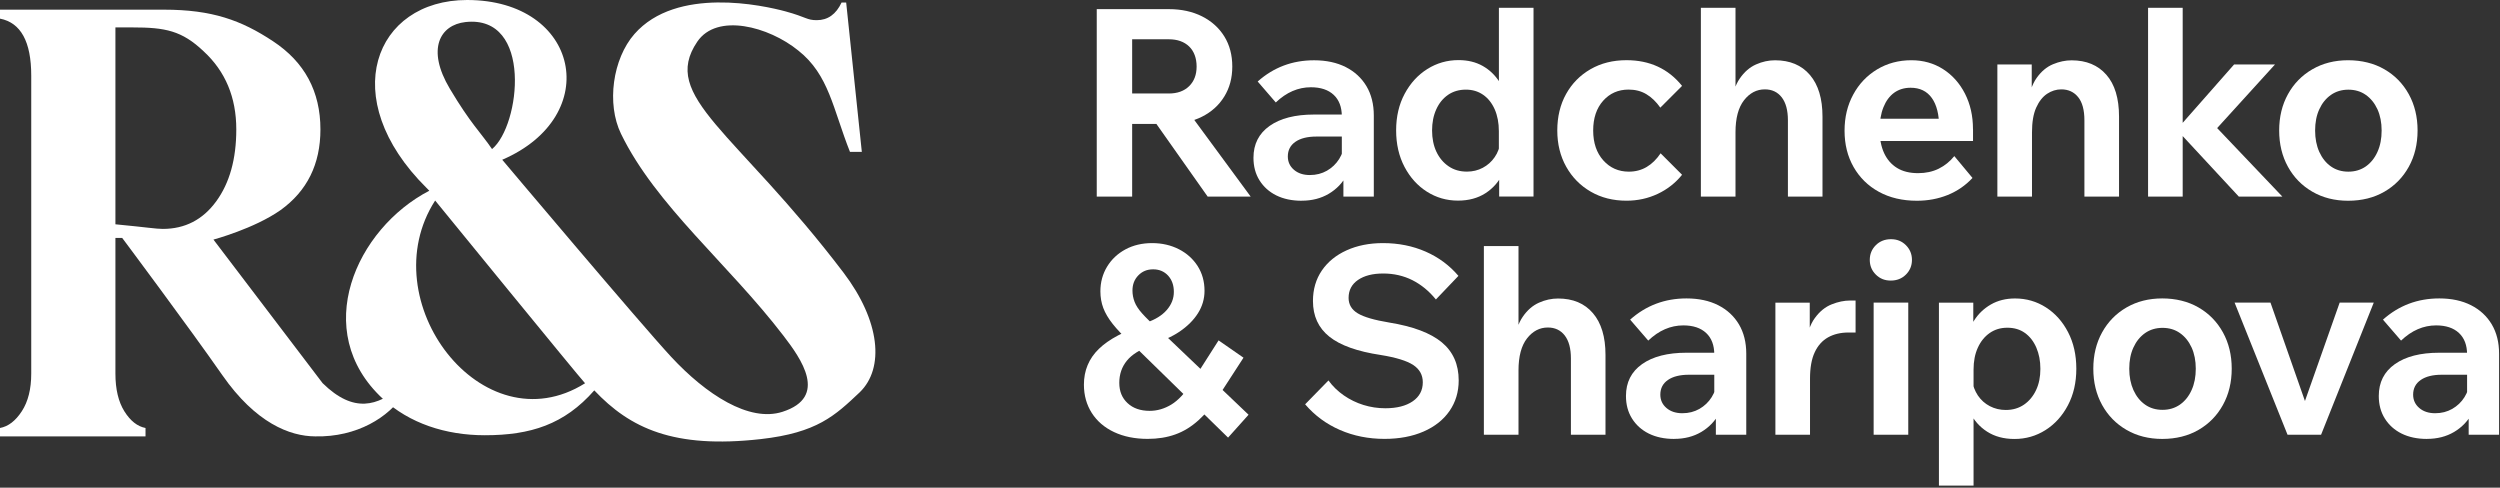 <?xml version="1.0" encoding="UTF-8"?> <svg xmlns="http://www.w3.org/2000/svg" width="569" height="111" viewBox="0 0 569 111" fill="none"><rect x="0" y="0" width="569" height="111" fill="#333333" stroke="none"/><g clip-path="url(#clip0_158_1441)"><path d="M73.42 87.2C80.61 94.26 85.99 92.25 91.04 88.21C92.48 88.48 92.83 88.21 91.83 89.78C88.55 94.89 81.29 99.54 71.72 99.32C65.98 99.29 58.19 96.28 50.59 85.37C42.99 74.46 27.81 54.15 27.81 54.15H26.27V85.03C26.27 88.58 26.95 91.45 28.31 93.62C29.67 95.79 31.27 97.06 33.12 97.41V99.32H0V97.41C1.89 97.06 3.54 95.79 4.97 93.59C6.4 91.39 7.11 88.54 7.11 85.03V17.21C7.11 9.49 4.74 5.16 0 4.24V2.2H37.33C48.26 2.2 54.89 4.59 62.13 9.38C69.33 14.12 72.93 20.81 72.93 29.46C72.93 37.36 69.9 43.48 63.84 47.83C57.83 52.05 48.58 54.53 48.58 54.53L73.42 87.2ZM26.27 6.25V51.05C33.56 51.75 35.51 52.1 37.05 52.1C42.1 52.1 46.15 50.01 49.2 45.84C52.25 41.67 53.78 36.21 53.78 29.45C53.78 22.16 51.3 16.24 46.34 11.67C41.38 6.97 37.63 6.24 30.16 6.24H26.27V6.25Z" fill="white"></path><path d="M158.7 9.49C163.18 2.89 174.95 6.02 181.7 11.51C188.68 17.04 189.56 24.73 193.45 34.56H196.15L192.59 0.58H191.54C190.28 3.26 188.4 4.59 185.9 4.59C183.57 4.59 183.62 3.91 178.77 2.59C173.73 1.23 153.97 -3.17 144.4 7.74C139.44 13.4 138.02 23.61 141.34 30.45C149.28 46.77 165.77 60.05 178.29 76.38C182.31 81.62 188.6 90.36 178.08 93.73C170.5 96.16 160.71 89.78 152.76 81.22C145.8 73.73 114.31 36.36 114.31 36.36C137.49 26.37 131.89 0 106.31 0C85.26 0 76.46 22.34 97.06 42.75L97.71 43.41C81.04 52.05 70.51 75.35 87.12 90.75C93.17 96.35 101.43 99.06 110.34 99.06C120.75 99.06 128.44 96.62 135.26 88.85C143.4 97.46 153.3 102.17 173.13 99.94C186 98.49 190.04 94.6 195.68 89.28C201.35 83.79 200.35 73.05 191.96 62.02C167.38 29.7 150.16 22.06 158.7 9.49ZM105.94 5.02C121.3 3.33 118.45 28.57 111.99 33.93C109.38 30.11 107.15 28.2 102.38 20.19C97 11.16 100.15 5.66 105.95 5.02H105.94ZM99.04 45.64C99.04 45.64 131.85 85.87 133.16 87.23C109.77 101.9 84.39 68.39 99.04 45.64Z" fill="white"></path><path d="M257.669 44.74H249.619V2.08H266.029C268.889 2.08 271.409 2.63 273.579 3.72C275.749 4.81 277.439 6.34 278.649 8.28C279.859 10.23 280.469 12.52 280.469 15.14C280.469 17.76 279.859 20 278.649 21.97C277.439 23.94 275.749 25.47 273.579 26.56C271.409 27.65 268.899 28.2 266.029 28.2H257.079V21.28H266.029C267.979 21.28 269.519 20.72 270.649 19.61C271.779 18.5 272.349 17.01 272.349 15.14C272.349 13.27 271.779 11.67 270.649 10.58C269.519 9.49 267.969 8.94 266.029 8.94H257.679V44.74H257.669ZM284.639 44.74H274.859L260.839 24.87H270.029L284.649 44.74H284.639Z" fill="white"></path><path d="M296.269 45.69C294.039 45.69 292.109 45.28 290.479 44.47C288.849 43.66 287.579 42.51 286.659 41.04C285.739 39.57 285.289 37.86 285.289 35.91C285.289 32.81 286.509 30.39 288.959 28.66C291.409 26.93 294.779 26.07 299.069 26.07H305.929V31.08H299.609C297.579 31.08 295.989 31.48 294.839 32.27C293.689 33.07 293.109 34.18 293.109 35.61C293.109 36.84 293.579 37.86 294.509 38.65C295.439 39.45 296.649 39.84 298.119 39.84C299.589 39.84 300.839 39.51 301.999 38.86C303.149 38.2 304.089 37.31 304.799 36.18C305.509 35.05 305.929 33.74 306.049 32.27L308.079 33.28C308.079 35.75 307.579 37.9 306.589 39.75C305.599 41.6 304.209 43.05 302.439 44.1C300.669 45.15 298.609 45.68 296.269 45.68V45.69ZM312.679 44.74H305.759V38.65L305.399 37.76V26.48C305.399 24.37 304.779 22.74 303.549 21.59C302.319 20.44 300.589 19.86 298.359 19.86C295.459 19.86 292.789 21.01 290.369 23.32L286.249 18.55C289.869 15.33 294.139 13.72 299.079 13.72C301.859 13.72 304.269 14.24 306.299 15.27C308.329 16.3 309.899 17.76 311.009 19.62C312.119 21.49 312.679 23.72 312.679 26.3V44.73V44.74Z" fill="white"></path><path d="M341.2 37.7L341.14 37.28V29.88C341.14 27.97 340.82 26.3 340.19 24.87C339.55 23.44 338.67 22.33 337.54 21.56C336.41 20.78 335.1 20.4 333.63 20.4C332.08 20.4 330.73 20.8 329.57 21.59C328.42 22.39 327.52 23.49 326.89 24.9C326.25 26.31 325.94 27.91 325.94 29.7C325.94 31.49 326.27 33.14 326.92 34.53C327.58 35.92 328.5 37.03 329.69 37.84C330.88 38.66 332.27 39.06 333.87 39.06C335.18 39.06 336.39 38.77 337.48 38.19C338.57 37.61 339.48 36.81 340.19 35.77C340.91 34.74 341.34 33.54 341.5 32.19L343.23 33.26C343.35 35.53 342.95 37.61 342.04 39.49C341.12 41.38 339.8 42.88 338.07 43.99C336.34 45.1 334.26 45.66 331.84 45.66C329.25 45.66 326.9 44.98 324.77 43.63C322.64 42.28 320.94 40.4 319.67 37.99C318.4 35.58 317.76 32.81 317.76 29.67C317.76 26.53 318.41 23.75 319.7 21.35C320.99 18.94 322.71 17.06 324.86 15.71C327.01 14.36 329.37 13.68 331.96 13.68C334.07 13.68 335.91 14.13 337.48 15.02C339.05 15.91 340.32 17.14 341.3 18.69C342.27 20.24 342.86 22.01 343.06 24H341.15V1.78H349.03V44.73H341.21V37.69L341.2 37.7Z" fill="white"></path><path d="M377.949 34.889L382.839 39.779C381.329 41.649 379.479 43.099 377.289 44.129C375.099 45.159 372.739 45.679 370.189 45.679C367.129 45.679 364.409 44.989 362.049 43.619C359.679 42.249 357.819 40.359 356.469 37.949C355.119 35.539 354.439 32.789 354.439 29.689C354.439 26.589 355.109 23.779 356.439 21.399C357.769 19.009 359.619 17.129 361.989 15.759C364.359 14.389 367.089 13.699 370.189 13.699C375.479 13.699 379.699 15.649 382.839 19.549L377.889 24.499C376.939 23.149 375.869 22.119 374.699 21.429C373.529 20.729 372.179 20.389 370.669 20.389C368.319 20.389 366.389 21.239 364.879 22.929C363.369 24.619 362.609 26.879 362.609 29.699C362.609 32.519 363.379 34.789 364.909 36.499C366.439 38.209 368.379 39.069 370.729 39.069C372.239 39.069 373.589 38.709 374.789 37.999C375.989 37.289 377.039 36.249 377.949 34.899V34.889Z" fill="white"></path><path d="M414.809 44.74H406.929V27.38C406.929 25.11 406.459 23.37 405.529 22.16C404.589 20.95 403.309 20.34 401.679 20.34C399.809 20.34 398.229 21.17 396.939 22.82C395.649 24.47 394.999 26.91 394.999 30.13V44.75H387.119V1.78H394.999V24.03H393.989C394.269 21.45 394.919 19.4 395.959 17.89C396.989 16.38 398.229 15.31 399.659 14.67C401.089 14.03 402.539 13.72 404.009 13.72C407.389 13.72 410.039 14.83 411.939 17.06C413.849 19.29 414.799 22.45 414.799 26.55V44.75L414.809 44.74Z" fill="white"></path><path d="M444.82 35.55L448.94 40.5C447.35 42.21 445.47 43.5 443.3 44.38C441.13 45.25 438.8 45.69 436.29 45.69C432.99 45.69 430.1 45.01 427.64 43.66C425.17 42.31 423.26 40.43 421.88 38.02C420.51 35.61 419.82 32.86 419.82 29.76C419.82 26.66 420.48 23.95 421.79 21.53C423.1 19.1 424.91 17.2 427.22 15.8C429.53 14.41 432.13 13.71 435.03 13.71C437.73 13.71 440.14 14.39 442.25 15.74C444.36 17.09 446.02 18.95 447.23 21.32C448.44 23.69 449.05 26.38 449.05 29.4V29.76H441.35V28.98C441.35 26.08 440.79 23.85 439.68 22.3C438.57 20.75 436.96 19.97 434.85 19.97C433.42 19.97 432.17 20.35 431.12 21.1C430.07 21.86 429.25 22.96 428.67 24.41C428.09 25.86 427.8 27.58 427.8 29.57C427.8 31.56 428.14 33.35 428.81 34.82C429.49 36.29 430.47 37.43 431.76 38.22C433.05 39.02 434.65 39.41 436.56 39.41C438.31 39.41 439.87 39.07 441.24 38.4C442.61 37.72 443.8 36.77 444.79 35.54L444.82 35.55ZM449.06 32.09H424.9V27.02H448.11L449.06 29.41V32.09Z" fill="white"></path><path d="M482.292 44.74H474.412V27.381C474.412 25.03 473.932 23.27 472.982 22.101C472.032 20.93 470.752 20.34 469.162 20.34C468.012 20.34 466.922 20.68 465.912 21.351C464.902 22.03 464.072 23.081 463.432 24.511C462.792 25.941 462.482 27.811 462.482 30.12V44.74H454.602V14.671H462.422V24.041H461.472C461.792 21.34 462.472 19.241 463.532 17.75C464.582 16.261 465.832 15.21 467.262 14.62C468.692 14.021 470.102 13.73 471.502 13.73C474.842 13.73 477.482 14.82 479.402 17.011C481.332 19.201 482.292 22.381 482.292 26.561V44.761V44.74Z" fill="white"></path><path d="M496.78 44.74H488.9V1.78H496.78V44.73V44.74ZM519.45 44.74H509.55L495.11 29.17H495.71L508.48 14.67H517.79L504.07 29.76V28.57L519.46 44.74H519.45Z" fill="white"></path><path d="M534.43 45.69C531.37 45.69 528.65 45 526.29 43.63C523.92 42.26 522.07 40.37 520.74 37.96C519.41 35.55 518.74 32.8 518.74 29.7C518.74 26.6 519.41 23.84 520.74 21.44C522.07 19.03 523.92 17.14 526.29 15.77C528.66 14.4 531.37 13.71 534.43 13.71C537.49 13.71 540.33 14.4 542.69 15.77C545.06 17.14 546.91 19.03 548.24 21.44C549.57 23.85 550.24 26.6 550.24 29.7C550.24 32.8 549.57 35.56 548.24 37.96C546.91 40.37 545.06 42.26 542.69 43.63C540.32 45 537.57 45.69 534.43 45.69ZM534.49 39.07C536 39.07 537.32 38.67 538.46 37.88C539.59 37.08 540.48 35.98 541.11 34.57C541.75 33.16 542.06 31.54 542.06 29.71C542.06 27.88 541.74 26.27 541.11 24.88C540.47 23.49 539.59 22.39 538.46 21.6C537.33 20.8 536 20.41 534.49 20.41C532.98 20.41 531.66 20.81 530.52 21.6C529.39 22.4 528.5 23.49 527.87 24.88C527.23 26.27 526.92 27.88 526.92 29.71C526.92 31.54 527.24 33.16 527.87 34.57C528.51 35.98 529.39 37.09 530.52 37.88C531.65 38.68 532.98 39.07 534.49 39.07Z" fill="white"></path><path d="M283.029 81.4L277.539 89.87C276.029 92.22 274.449 94.14 272.799 95.63C271.149 97.12 269.379 98.21 267.489 98.88C265.599 99.56 263.499 99.89 261.199 99.89C258.299 99.89 255.749 99.37 253.559 98.34C251.369 97.31 249.679 95.85 248.489 93.99C247.299 92.12 246.699 89.97 246.699 87.55C246.699 84.33 247.829 81.61 250.099 79.41C252.369 77.2 255.929 75.32 260.779 73.77L261.969 78.66C259.459 79.54 257.629 80.68 256.479 82.09C255.329 83.5 254.749 85.18 254.749 87.13C254.749 89.08 255.379 90.58 256.629 91.75C257.879 92.92 259.559 93.51 261.669 93.51C263.379 93.51 265.019 93.03 266.589 92.08C268.159 91.13 269.679 89.5 271.149 87.19L277.349 77.47L283.019 81.41L283.029 81.4ZM284.159 94.41L279.509 99.6L258.449 79.02L257.259 77.95C255.589 76.4 254.259 75 253.259 73.74C252.269 72.49 251.549 71.27 251.109 70.1C250.669 68.93 250.449 67.66 250.449 66.31C250.449 64.24 250.959 62.37 251.969 60.7C252.979 59.03 254.379 57.72 256.149 56.76C257.919 55.81 259.939 55.33 262.209 55.33C264.479 55.33 266.509 55.8 268.329 56.73C270.139 57.66 271.559 58.95 272.599 60.58C273.629 62.21 274.149 64.08 274.149 66.19C274.149 68.02 273.649 69.72 272.659 71.29C271.669 72.86 270.269 74.25 268.479 75.47C266.689 76.68 264.539 77.63 262.039 78.3L260.969 73.41C262.959 72.73 264.489 71.78 265.559 70.55C266.629 69.32 267.169 67.95 267.169 66.43C267.169 64.91 266.729 63.69 265.859 62.73C264.979 61.78 263.849 61.3 262.459 61.3C261.069 61.3 259.979 61.76 259.089 62.67C258.189 63.59 257.749 64.74 257.749 66.13C257.749 67.01 257.909 67.86 258.229 68.7C258.549 69.54 259.129 70.43 259.989 71.38C260.839 72.33 262.029 73.49 263.539 74.84L264.849 75.97L284.179 94.4L284.159 94.41Z" fill="white"></path><path d="M297.049 92.02L302.359 86.59C303.309 87.9 304.479 89.04 305.849 89.99C307.219 90.94 308.709 91.67 310.319 92.17C311.929 92.67 313.589 92.92 315.299 92.92C317.919 92.92 319.999 92.39 321.529 91.34C323.059 90.29 323.829 88.84 323.829 87.01C323.829 85.34 323.099 84.03 321.649 83.07C320.199 82.12 317.739 81.36 314.279 80.8C308.949 80 305.039 78.61 302.559 76.62C300.069 74.63 298.829 71.93 298.829 68.51C298.829 65.85 299.509 63.53 300.859 61.56C302.209 59.59 304.089 58.06 306.499 56.97C308.909 55.88 311.659 55.33 314.759 55.33C318.299 55.33 321.539 55.98 324.479 57.27C327.419 58.56 329.909 60.4 331.939 62.79L326.809 68.16C325.259 66.25 323.479 64.79 321.469 63.77C319.459 62.76 317.239 62.25 314.819 62.25C312.399 62.25 310.519 62.74 309.089 63.71C307.659 64.69 306.939 66.05 306.939 67.8C306.939 69.31 307.639 70.48 309.029 71.32C310.419 72.16 312.809 72.85 316.189 73.41C321.599 74.29 325.589 75.79 328.149 77.91C330.719 80.04 331.999 82.93 331.999 86.59C331.999 89.21 331.299 91.53 329.909 93.54C328.519 95.55 326.549 97.11 323.999 98.22C321.449 99.33 318.489 99.89 315.109 99.89C311.449 99.89 308.069 99.21 304.969 97.86C301.869 96.51 299.219 94.56 297.039 92.01L297.049 92.02Z" fill="white"></path><path d="M365.42 98.94H357.54V81.58C357.54 79.31 357.07 77.57 356.14 76.36C355.2 75.15 353.92 74.54 352.29 74.54C350.42 74.54 348.84 75.37 347.55 77.02C346.26 78.67 345.61 81.11 345.61 84.33V98.95H337.73V56H345.61V78.25H344.6C344.88 75.67 345.53 73.62 346.57 72.11C347.6 70.6 348.84 69.53 350.27 68.89C351.7 68.25 353.15 67.94 354.62 67.94C358 67.94 360.65 69.05 362.55 71.28C364.46 73.51 365.41 76.67 365.41 80.77V98.97L365.42 98.94Z" fill="white"></path><path d="M381.05 99.9C378.82 99.9 376.89 99.49 375.26 98.68C373.63 97.87 372.36 96.72 371.44 95.25C370.52 93.78 370.07 92.07 370.07 90.12C370.07 87.02 371.29 84.6 373.74 82.87C376.19 81.14 379.56 80.28 383.85 80.28H390.71V85.29H384.39C382.36 85.29 380.77 85.69 379.62 86.48C378.47 87.28 377.89 88.39 377.89 89.82C377.89 91.05 378.36 92.07 379.29 92.86C380.22 93.66 381.43 94.05 382.9 94.05C384.37 94.05 385.62 93.72 386.78 93.07C387.93 92.41 388.87 91.52 389.58 90.39C390.29 89.26 390.71 87.95 390.83 86.48L392.86 87.49C392.86 89.96 392.36 92.11 391.37 93.96C390.38 95.81 388.99 97.26 387.22 98.31C385.45 99.36 383.39 99.89 381.05 99.89V99.9ZM397.45 98.94H390.53V92.85L390.17 91.96V80.68C390.17 78.57 389.55 76.94 388.32 75.79C387.09 74.64 385.36 74.06 383.13 74.06C380.23 74.06 377.56 75.21 375.14 77.52L371.02 72.75C374.64 69.53 378.91 67.92 383.85 67.92C386.63 67.92 389.04 68.44 391.07 69.47C393.1 70.5 394.67 71.96 395.78 73.82C396.89 75.69 397.45 77.92 397.45 80.5V98.93V98.94Z" fill="white"></path><path d="M422.33 68.4V75.68H420.72C418.93 75.68 417.38 76.05 416.07 76.78C414.76 77.52 413.74 78.65 413.03 80.18C412.31 81.71 411.96 83.71 411.96 86.18V98.95H404.08V68.88H411.9V78.66H410.95C411.27 75.96 411.97 73.86 413.07 72.37C414.16 70.88 415.44 69.84 416.89 69.27C418.34 68.69 419.74 68.4 421.1 68.4H422.35H422.33Z" fill="white"></path><path d="M435.161 59.15C435.161 60.459 434.701 61.58 433.791 62.489C432.871 63.41 431.721 63.859 430.331 63.859C428.941 63.859 427.841 63.4 426.931 62.489C426.011 61.58 425.561 60.459 425.561 59.15C425.561 57.84 426.021 56.719 426.931 55.809C427.841 54.9 429.001 54.44 430.391 54.44C431.781 54.44 432.871 54.9 433.791 55.809C434.701 56.73 435.161 57.84 435.161 59.15ZM434.321 98.939H426.441V68.87H434.321V98.939Z" fill="white"></path><path d="M449.181 110.52H441.301V68.88H449.121V78.25H447.451C447.691 76.3 448.291 74.55 449.271 73C450.241 71.45 451.531 70.22 453.121 69.3C454.711 68.39 456.541 67.93 458.611 67.93C461.191 67.93 463.541 68.61 465.651 69.96C467.761 71.31 469.441 73.19 470.691 75.6C471.941 78.01 472.571 80.78 472.571 83.92C472.571 87.06 471.931 89.84 470.661 92.24C469.391 94.65 467.691 96.53 465.561 97.88C463.431 99.23 461.081 99.91 458.491 99.91C456.061 99.91 453.991 99.35 452.261 98.24C450.531 97.13 449.221 95.63 448.321 93.74C447.421 91.85 447.021 89.77 447.101 87.51L448.831 86.44C449.031 87.79 449.481 88.99 450.171 90.02C450.871 91.05 451.771 91.86 452.881 92.44C453.991 93.02 455.211 93.31 456.521 93.31C458.111 93.31 459.491 92.9 460.671 92.09C461.841 91.28 462.761 90.17 463.411 88.78C464.071 87.39 464.391 85.78 464.391 83.95C464.391 82.12 464.081 80.55 463.471 79.12C462.851 77.69 461.991 76.58 460.871 75.78C459.761 74.98 458.421 74.59 456.871 74.59C455.321 74.59 454.031 74.99 452.871 75.78C451.721 76.58 450.811 77.69 450.161 79.12C449.501 80.55 449.181 82.22 449.181 84.13V110.56V110.52Z" fill="white"></path><path d="M492.129 99.9C489.069 99.9 486.349 99.21 483.989 97.84C481.619 96.47 479.769 94.58 478.439 92.17C477.109 89.76 476.439 87.01 476.439 83.91C476.439 80.81 477.109 78.05 478.439 75.65C479.769 73.24 481.619 71.35 483.989 69.98C486.359 68.61 489.069 67.92 492.129 67.92C495.189 67.92 498.029 68.61 500.389 69.98C502.759 71.35 504.609 73.24 505.939 75.65C507.269 78.06 507.939 80.81 507.939 83.91C507.939 87.01 507.269 89.77 505.939 92.17C504.609 94.58 502.759 96.47 500.389 97.84C498.019 99.21 495.269 99.9 492.129 99.9ZM492.189 93.28C493.699 93.28 495.019 92.88 496.159 92.09C497.289 91.29 498.179 90.19 498.809 88.78C499.449 87.37 499.759 85.75 499.759 83.92C499.759 82.09 499.439 80.48 498.809 79.09C498.169 77.7 497.289 76.6 496.159 75.81C495.029 75.01 493.699 74.62 492.189 74.62C490.679 74.62 489.359 75.02 488.219 75.81C487.089 76.61 486.199 77.7 485.569 79.09C484.929 80.48 484.619 82.09 484.619 83.92C484.619 85.75 484.939 87.37 485.569 88.78C486.209 90.19 487.089 91.3 488.219 92.09C489.349 92.89 490.679 93.28 492.189 93.28Z" fill="white"></path><path d="M528.28 98.939H520.64L508.59 68.869H516.76L525.35 93.389H523.86L532.51 68.869H540.27L528.28 98.939Z" fill="white"></path><path d="M552.39 99.9C550.16 99.9 548.23 99.49 546.6 98.68C544.97 97.87 543.7 96.72 542.78 95.25C541.86 93.78 541.41 92.07 541.41 90.12C541.41 87.02 542.63 84.6 545.08 82.87C547.53 81.14 550.9 80.28 555.19 80.28H562.05V85.29H555.73C553.7 85.29 552.11 85.69 550.96 86.48C549.81 87.28 549.23 88.39 549.23 89.82C549.23 91.05 549.7 92.07 550.63 92.86C551.56 93.66 552.77 94.05 554.24 94.05C555.71 94.05 556.96 93.72 558.12 93.07C559.27 92.41 560.21 91.52 560.92 90.39C561.63 89.26 562.05 87.95 562.17 86.48L564.2 87.49C564.2 89.96 563.7 92.11 562.71 93.96C561.72 95.81 560.33 97.26 558.56 98.31C556.79 99.36 554.73 99.89 552.39 99.89V99.9ZM568.79 98.94H561.87V92.85L561.51 91.96V80.68C561.51 78.57 560.89 76.94 559.66 75.79C558.43 74.64 556.7 74.06 554.47 74.06C551.57 74.06 548.9 75.21 546.48 77.52L542.36 72.75C545.98 69.53 550.25 67.92 555.19 67.92C557.97 67.92 560.38 68.44 562.41 69.47C564.44 70.5 566.01 71.96 567.12 73.82C568.23 75.69 568.79 77.92 568.79 80.5V98.93V98.94Z" fill="white"></path></g><defs><clipPath id="clip0_158_1441"><rect width="569" height="111" fill="white"></rect></clipPath></defs></svg> 
